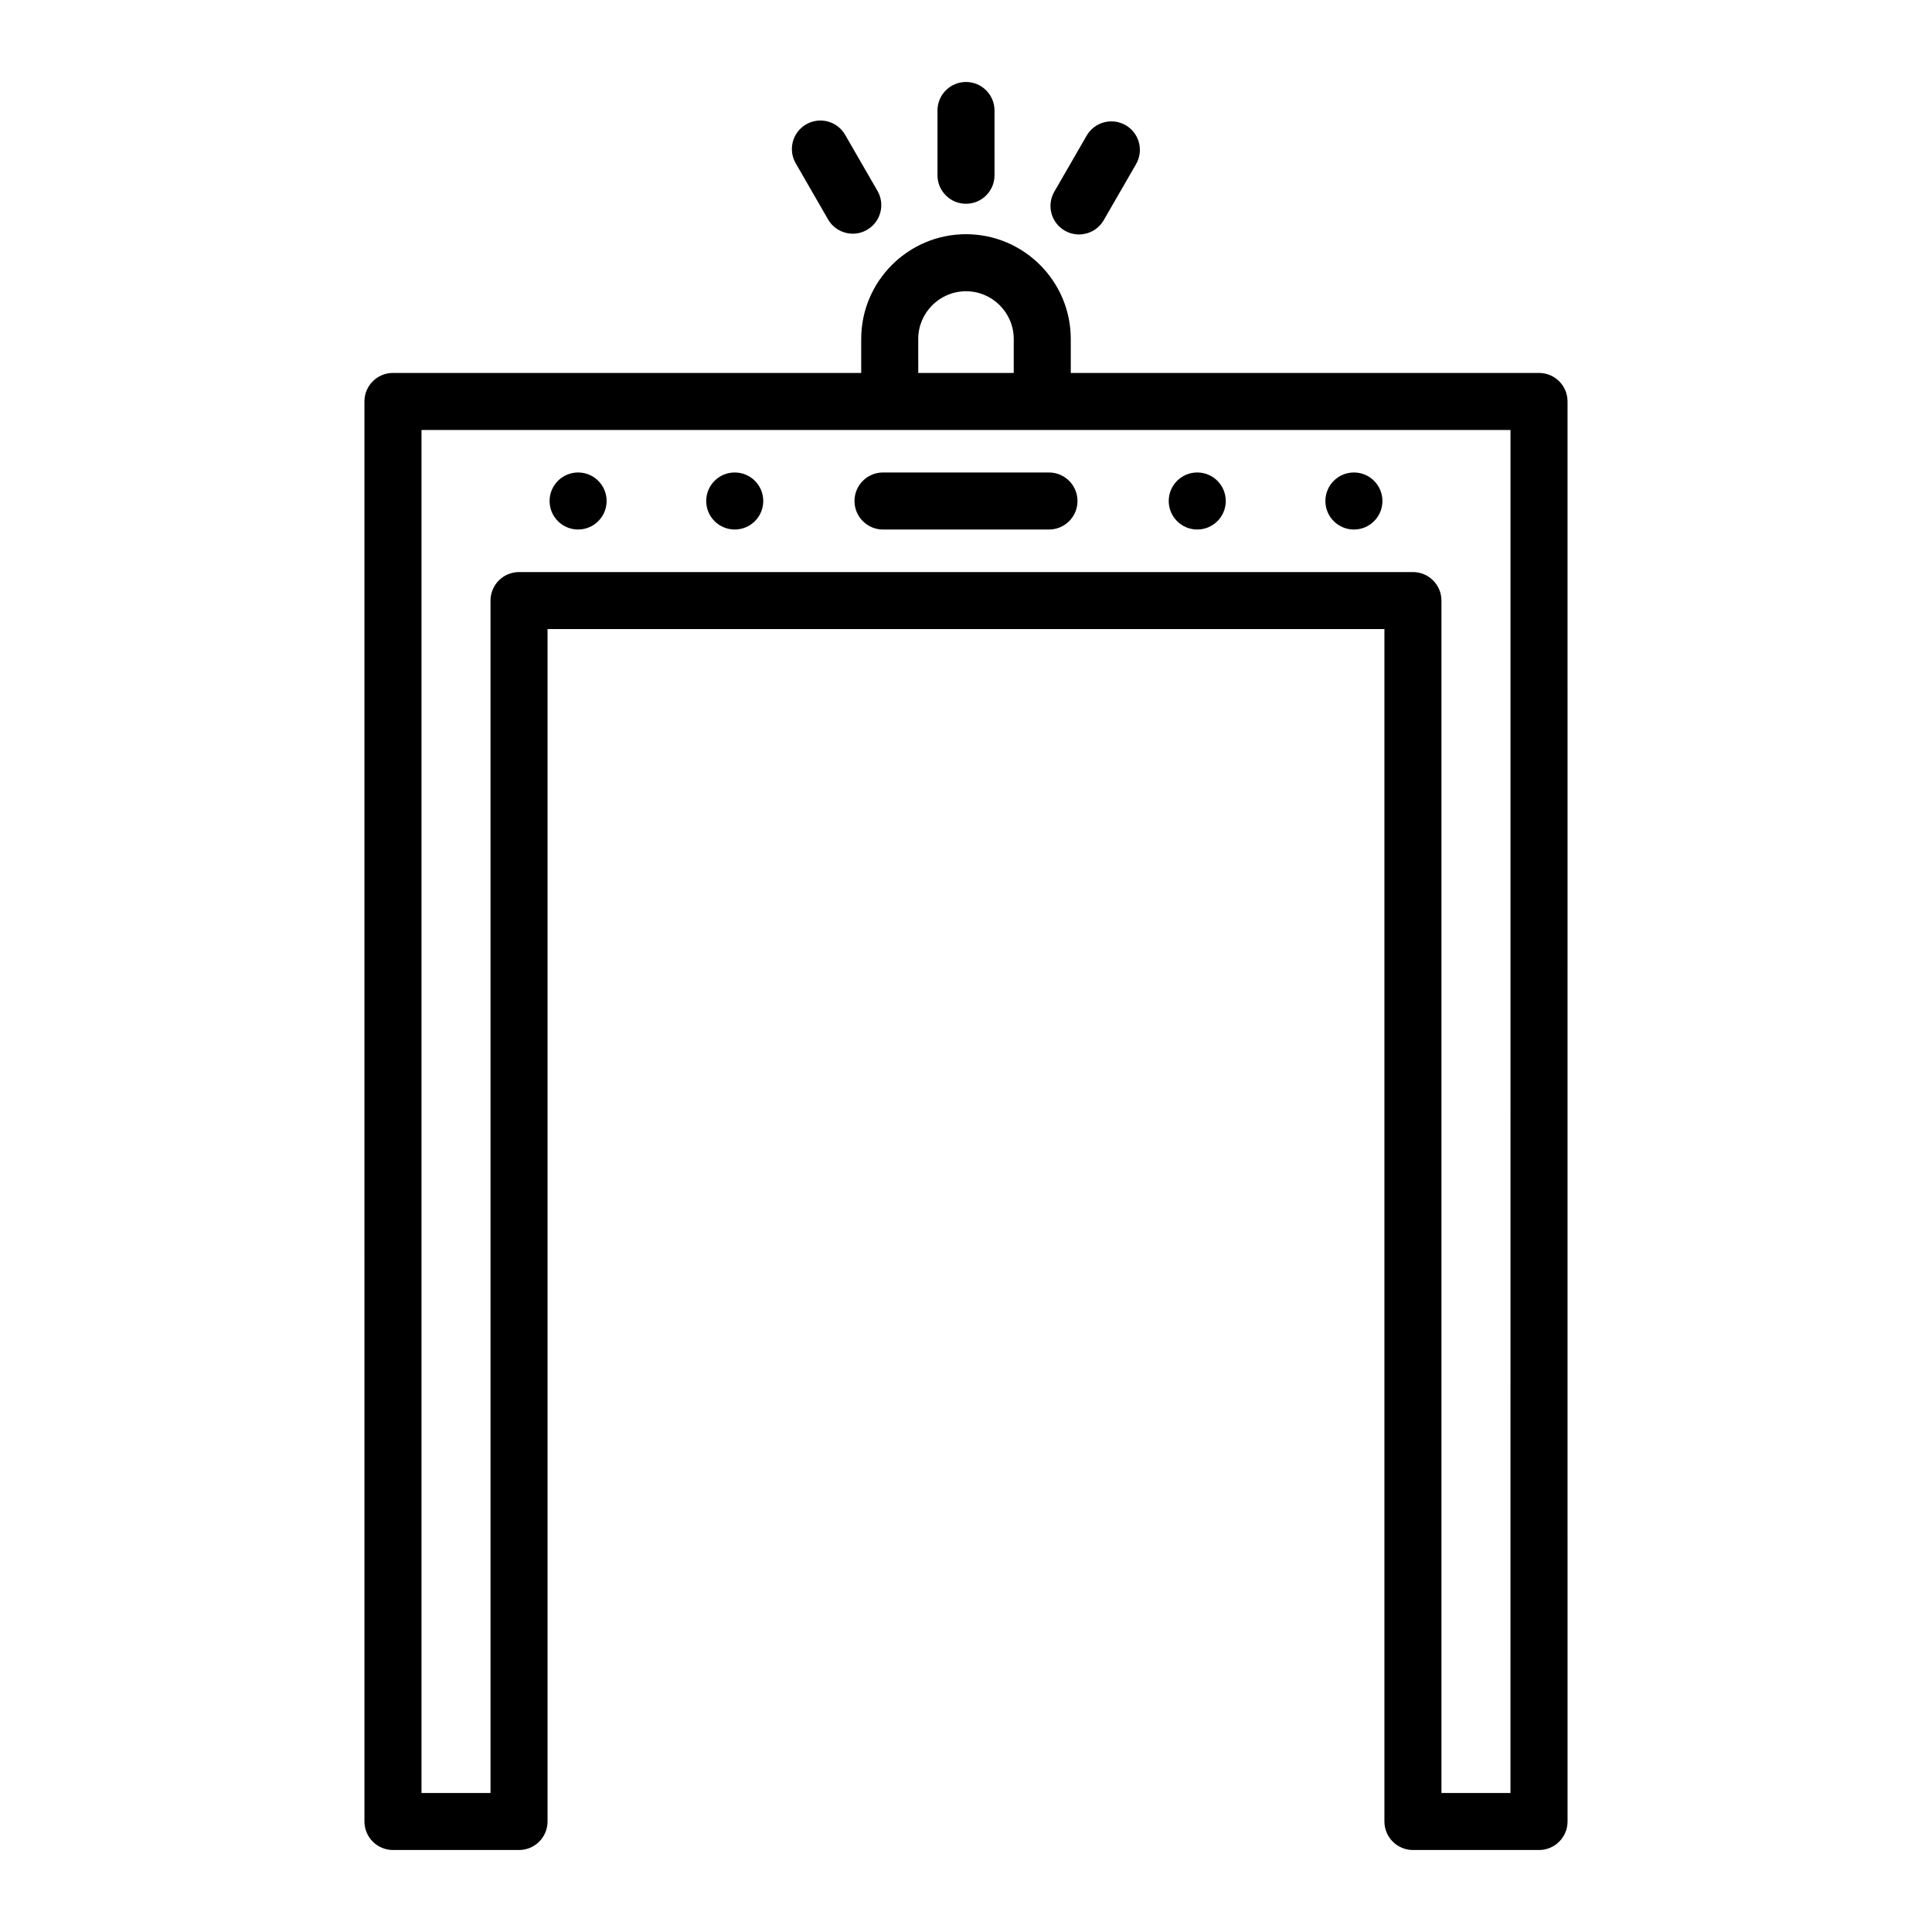 <?xml version="1.0" encoding="UTF-8"?>
<!-- The Best Svg Icon site in the world: iconSvg.co, Visit us! https://iconsvg.co -->
<svg fill="#000000" width="800px" height="800px" version="1.1" viewBox="144 144 512 512" xmlns="http://www.w3.org/2000/svg">
 <g>
  <path d="m248.14 634.27h33.406c4.172 0 7.559-3.379 7.559-7.559v-316h221.78v316c0 4.176 3.387 7.559 7.559 7.559h33.414c4.172 0 7.559-3.379 7.559-7.559l-0.004-376.32c0-4.176-3.387-7.559-7.559-7.559h-124.09v-8.996c0-15.312-12.461-27.77-27.77-27.77-15.312 0-27.77 12.461-27.77 27.77v8.996h-124.09c-4.172 0-7.559 3.379-7.559 7.559l0.004 376.32c0 4.18 3.387 7.559 7.559 7.559zm139.2-400.43c0-6.977 5.68-12.656 12.656-12.656s12.656 5.68 12.656 12.656v8.996h-25.305l-0.004-8.996zm-131.64 24.113h288.6l-0.008 361.21h-18.293v-316c0-4.176-3.387-7.559-7.559-7.559h-236.89c-4.172 0-7.559 3.379-7.559 7.559l0.004 316h-18.293z"/>
  <path d="m378.01 284.33h43.977c4.172 0 7.559-3.379 7.559-7.559 0-4.176-3.387-7.559-7.559-7.559h-43.977c-4.172 0-7.559 3.379-7.559 7.559 0.004 4.18 3.387 7.559 7.559 7.559z"/>
  <path d="m304.76 276.77c0 4.172-3.383 7.555-7.555 7.555-4.176 0-7.559-3.383-7.559-7.555 0-4.176 3.383-7.559 7.559-7.559 4.172 0 7.555 3.383 7.555 7.559"/>
  <path d="m346.27 276.77c0 4.172-3.383 7.555-7.559 7.555-4.172 0-7.559-3.383-7.559-7.555 0-4.176 3.387-7.559 7.559-7.559 4.176 0 7.559 3.383 7.559 7.559"/>
  <path d="m468.84 276.77c0 4.172-3.383 7.555-7.559 7.555-4.172 0-7.555-3.383-7.555-7.555 0-4.176 3.383-7.559 7.555-7.559 4.176 0 7.559 3.383 7.559 7.559"/>
  <path d="m502.8 284.33c4.172 0 7.559-3.387 7.559-7.559s-3.387-7.559-7.559-7.559-7.559 3.387-7.559 7.559 3.383 7.559 7.559 7.559z"/>
  <path d="m400 198c4.172 0 7.559-3.379 7.559-7.559l-0.004-17.156c0-4.176-3.387-7.559-7.559-7.559-4.168 0-7.555 3.383-7.555 7.559v17.16c0 4.172 3.387 7.555 7.559 7.555z"/>
  <path d="m426.17 205.12c1.188 0.684 2.488 1.012 3.773 1.012 2.609 0 5.148-1.359 6.551-3.777l8.574-14.855c2.086-3.617 0.852-8.238-2.766-10.324-3.613-2.082-8.238-0.848-10.324 2.766l-8.574 14.855c-2.086 3.617-0.848 8.238 2.766 10.324z"/>
  <path d="m363.45 202.15c1.395 2.422 3.941 3.777 6.551 3.777 1.285 0 2.586-0.328 3.773-1.02 3.617-2.086 4.852-6.711 2.766-10.324l-8.578-14.863c-2.086-3.621-6.715-4.852-10.324-2.766-3.617 2.086-4.852 6.711-2.766 10.324z"/>
 </g>
</svg>
